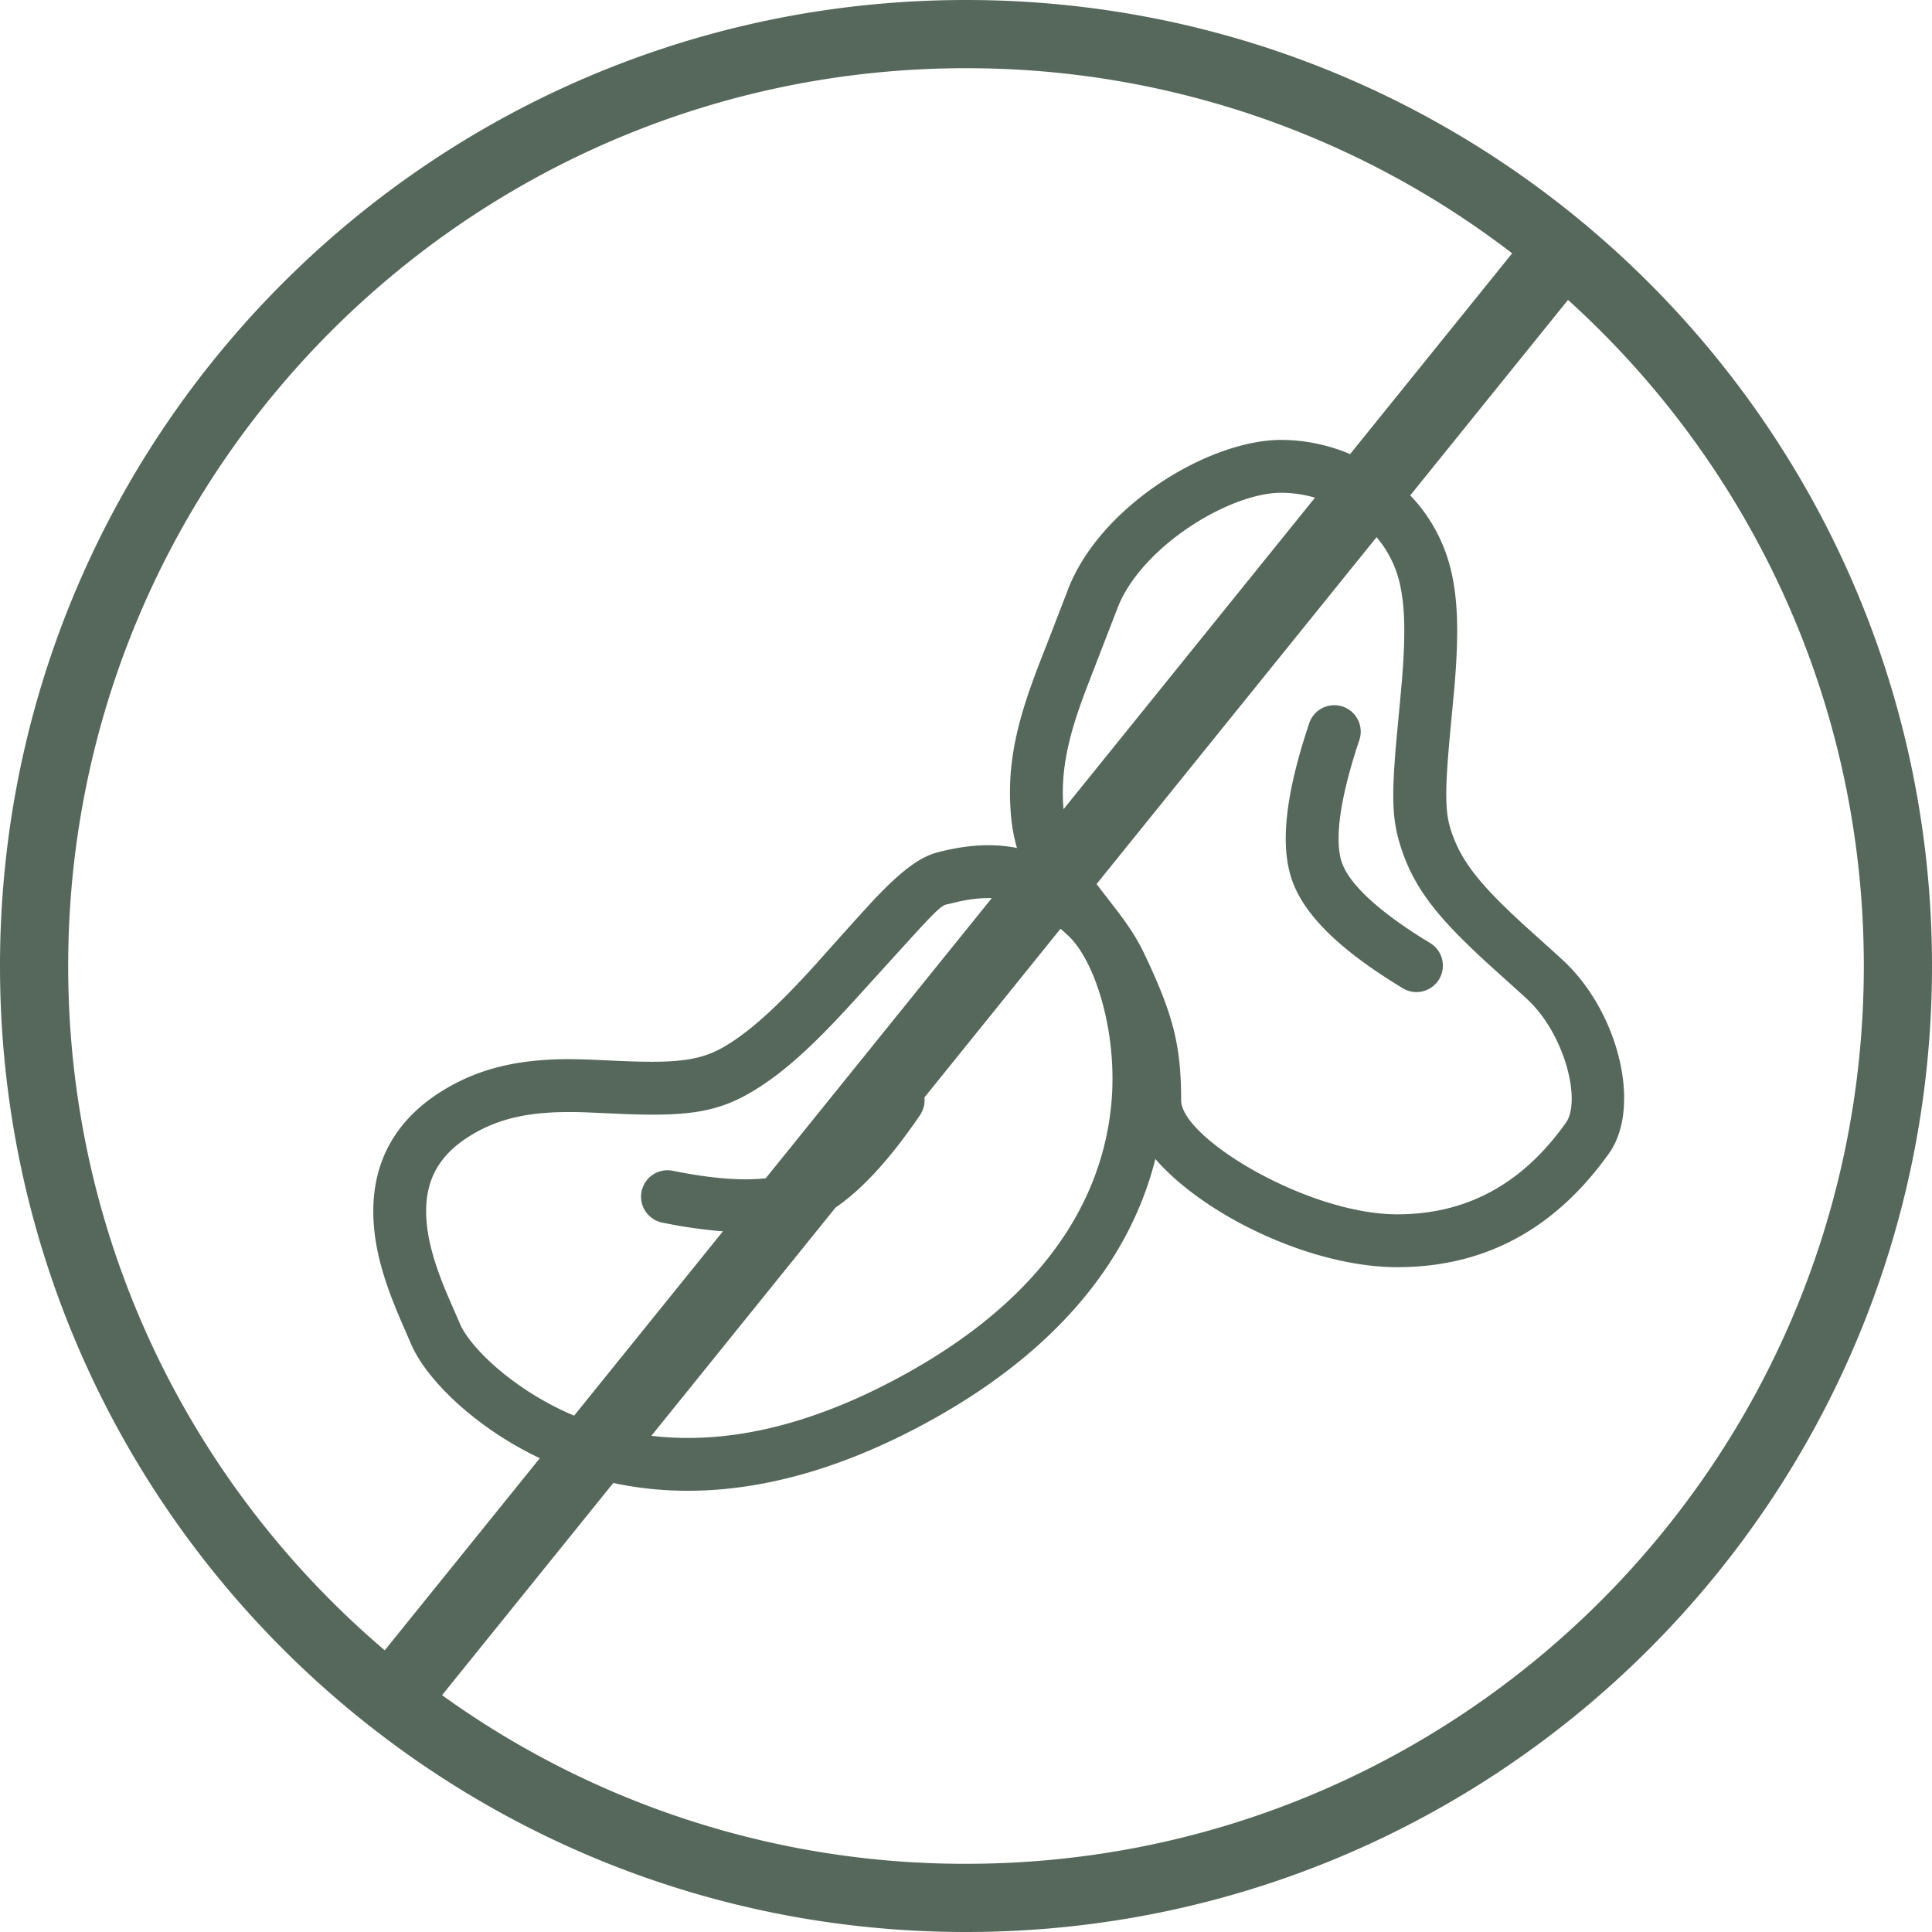 <svg xmlns="http://www.w3.org/2000/svg" width="87" height="87" viewBox="0 0 87 87">
    <path fill="#55685B" fill-rule="nonzero" d="M43.5 0C67.524 0 87 19.476 87 43.5S67.524 87 43.5 87 0 67.524 0 43.5 19.476 0 43.5 0zm27.109 13.505l-7.104 8.802a7.313 7.313 0 0 1 1.816 3.3c.332 1.345.366 2.853.2 5l-.034.41-.149 1.592c-.235 2.46-.279 3.566-.108 4.377l.023.104.052.192c.44 1.465 1.337 2.571 3.482 4.518l.275.248.848.762.488.447c2.484 2.311 3.545 6.591 2.055 8.683-2.16 3.032-5.182 5.122-9.534 5.122-3.855 0-8.675-2.316-10.892-4.872-1.123 4.482-4.34 8.52-9.881 11.642-5.357 3.017-10.248 3.866-14.528 2.948l-7.712 9.555A40.246 40.246 0 0 0 43.5 83.929c22.329 0 40.43-18.1 40.43-40.429 0-11.898-5.14-22.596-13.321-29.995zM43.5 3.071C21.171 3.07 3.07 21.17 3.07 43.5c0 12.346 5.534 23.399 14.256 30.815l6.982-8.65c-2.857-1.353-5.125-3.528-5.814-5.182-.015-.036-.341-.78-.558-1.291l-.048-.114-.238-.595c-.541-1.416-.839-2.675-.84-3.938-.002-2.18.94-4.029 2.973-5.338 1.332-.858 2.761-1.3 4.398-1.449.691-.063 1.281-.076 2.152-.05l.34.012.885.04c2.862.138 3.97.032 5.14-.676 1.166-.705 2.39-1.846 4.038-3.663.132-.15 2.073-2.33 2.713-3.006l.073-.076.214-.218c.98-.986 1.73-1.546 2.506-1.745 1.283-.33 2.44-.412 3.553-.19a7.712 7.712 0 0 1-.28-1.603c-.096-1.225.005-2.39.292-3.618.21-.905.508-1.812.974-3.034l.506-1.296.063-.162.717-1.859c1.414-3.797 6.349-6.804 9.627-6.804 1.047 0 2.111.22 3.104.638l7.296-9.04A40.253 40.253 0 0 0 43.5 3.072zm4.255 38.753l-6.128 7.597c.029.272-.035.555-.2.798-1.32 1.932-2.574 3.32-3.8 4.157l-8.295 10.28c3.418.407 7.307-.454 11.645-2.898 5.72-3.222 8.561-7.359 9.05-11.874.343-3.163-.63-6.397-1.809-7.636l-.118-.117-.21-.19-.135-.117zm-4.921-1.143c-.384.099-.31-.07-1.595 1.323l-.148.162-2.591 2.853c-1.793 1.978-3.153 3.245-4.57 4.102-1.531.926-2.833 1.136-5.451 1.057l-.35-.012-1.509-.066a19.238 19.238 0 0 0-1.695-.009l-.203.012-.326.025c-1.276.116-2.34.445-3.324 1.08-1.33.857-1.883 1.941-1.882 3.336 0 1.012.286 2.118.82 3.437.02.052.048.117.079.19l.049.117.614 1.414c.583 1.18 2.607 3.005 5.102 4.046l6.7-8.3a21.955 21.955 0 0 1-2.753-.398 1.19 1.19 0 0 1 .474-2.332c1.753.356 3.16.462 4.207.34l10.179-12.614c-.563-.02-1.16.066-1.827.237zM61.988 24.19L49.38 39.809l.228.3.198.255.547.711c.565.752.88 1.252 1.195 1.915 1.28 2.7 1.64 4.084 1.64 6.558 0 1.695 5.692 5.134 9.73 5.134 3.445 0 5.839-1.655 7.596-4.122.7-.983-.043-3.984-1.737-5.56l-.111-.103-.113-.104-1.381-1.245c-2.45-2.225-3.546-3.577-4.147-5.583-.323-1.08-.356-2.074-.173-4.29l.028-.324.236-2.538c.182-2.123.168-3.528-.106-4.634a4.903 4.903 0 0 0-1.022-1.99zm-1.525 7.628c.623.21.959.884.75 1.507-.897 2.675-1.128 4.55-.783 5.529.343.97 1.668 2.22 3.996 3.628a1.19 1.19 0 0 1-1.231 2.036c-2.76-1.667-4.436-3.25-5.009-4.872-.569-1.612-.282-3.94.77-7.078a1.19 1.19 0 0 1 1.507-.75zm-2.77-9.628c-2.271 0-6.134 2.317-7.305 5.028l-.09.227-1.417 3.664c-.36.963-.593 1.694-.756 2.396-.233 1-.313 1.92-.237 2.892l.003.044 11.324-14.03a5.48 5.48 0 0 0-1.521-.221z"/>
</svg>
